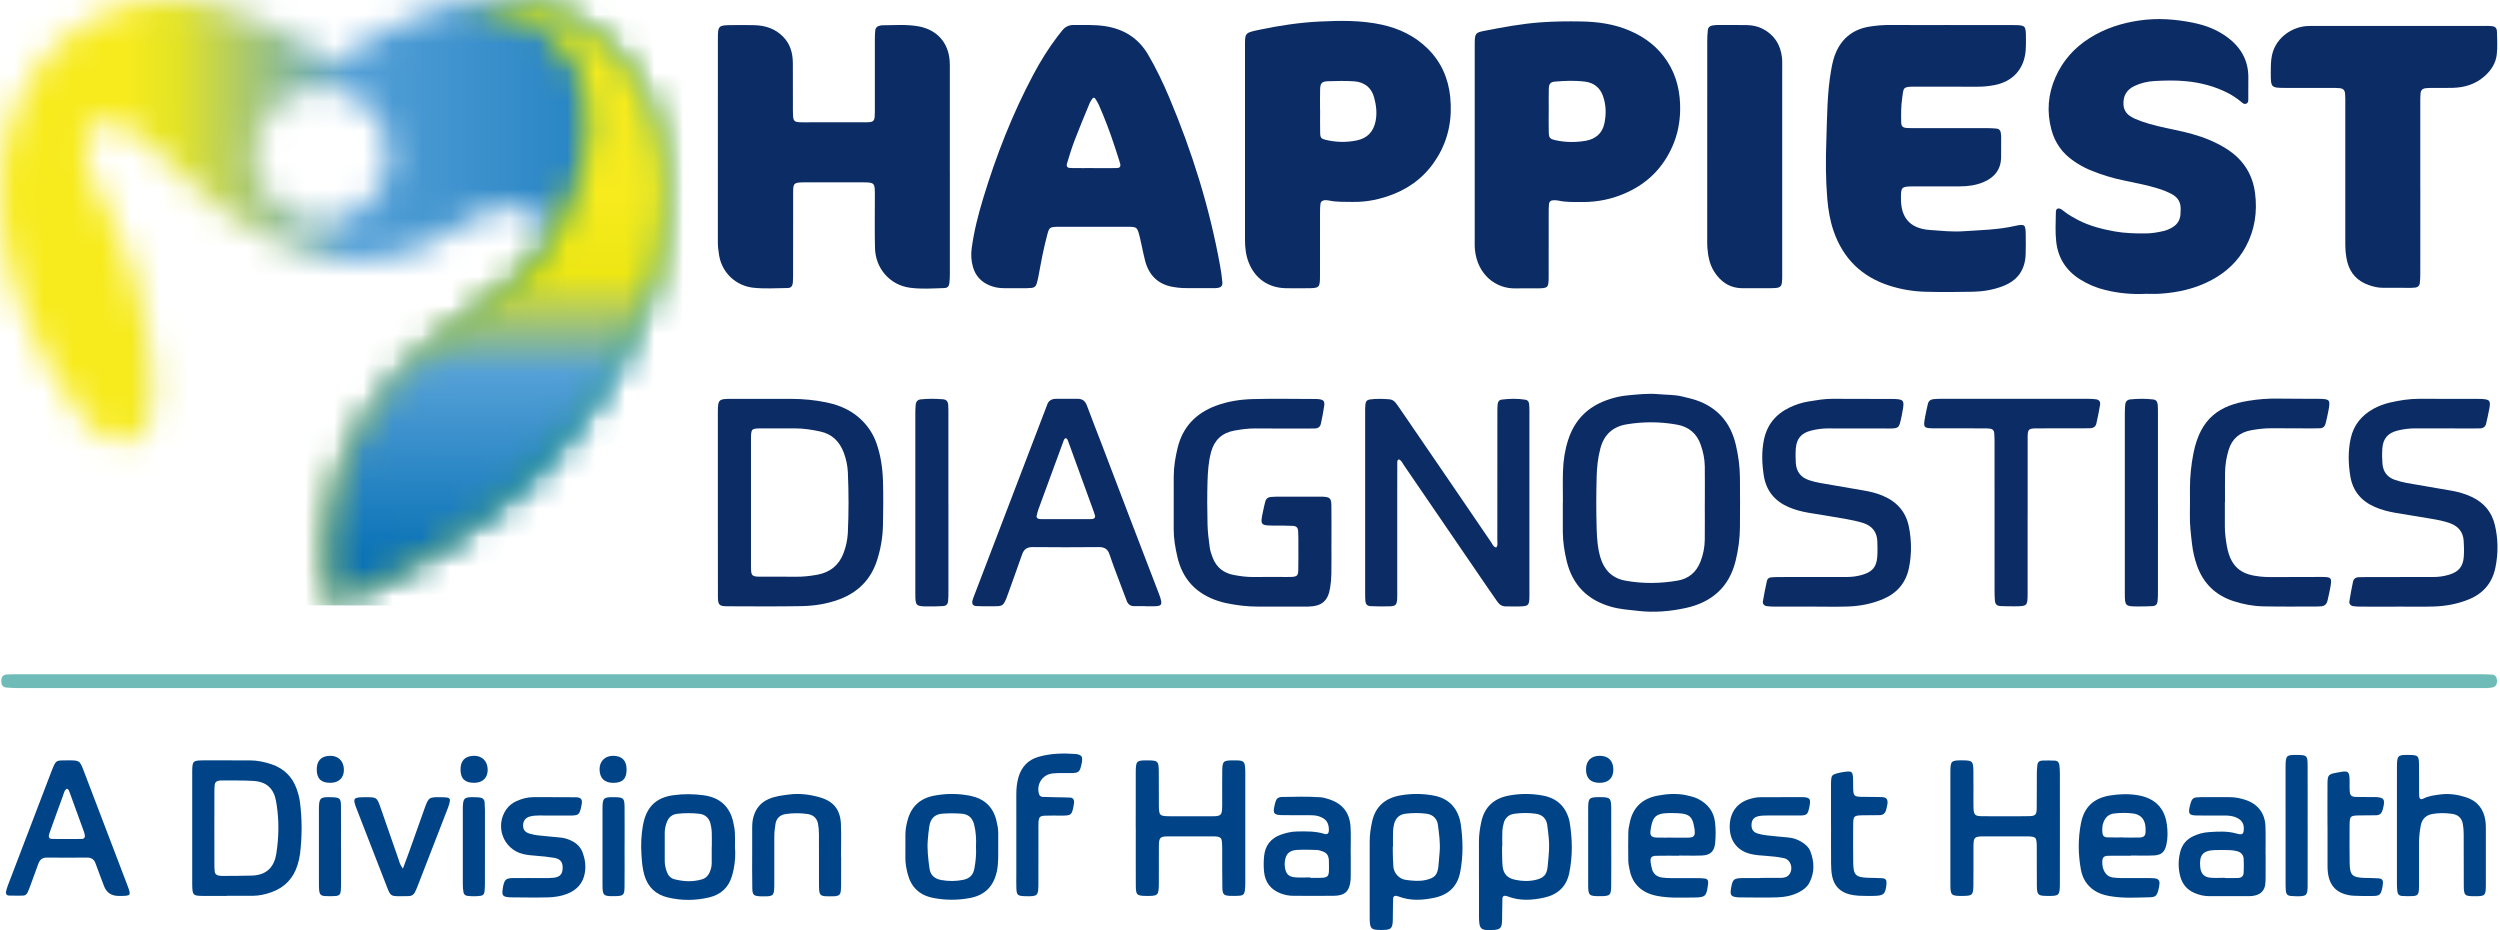 <svg width="86" height="32" viewBox="0 0 86 32" fill="none" xmlns="http://www.w3.org/2000/svg">
<path d="M42.999 23.195C57.087 23.195 71.174 23.195 85.262 23.195C85.416 23.195 85.57 23.195 85.723 23.206C85.839 23.215 85.889 23.282 85.895 23.407C85.902 23.551 85.854 23.625 85.731 23.65C85.667 23.662 85.6 23.667 85.534 23.669C85.414 23.672 85.293 23.67 85.172 23.67C57.029 23.67 28.886 23.67 0.743 23.67C0.568 23.67 0.391 23.668 0.217 23.652C0.092 23.64 0.041 23.556 0.045 23.416C0.048 23.279 0.106 23.211 0.241 23.202C0.372 23.194 0.504 23.195 0.636 23.195C6.13 23.195 11.625 23.195 17.119 23.195H42.999Z" fill="#6FBBB7"/>
<path d="M32.675 5.888C32.675 7.063 32.676 8.239 32.675 9.414C32.675 9.524 32.672 9.634 32.658 9.743C32.645 9.85 32.591 9.906 32.487 9.909C32.092 9.922 31.694 9.951 31.302 9.898C30.615 9.806 30.118 9.238 30.1 8.537C30.085 7.955 30.096 7.372 30.095 6.79C30.095 6.691 30.097 6.592 30.09 6.494C30.078 6.331 30.034 6.291 29.862 6.277C29.807 6.273 29.752 6.273 29.697 6.273C29.027 6.273 28.356 6.273 27.686 6.273C27.664 6.273 27.642 6.273 27.62 6.273C27.311 6.282 27.285 6.303 27.284 6.618C27.281 7.541 27.283 8.464 27.282 9.387C27.282 9.497 27.283 9.607 27.274 9.716C27.262 9.845 27.211 9.907 27.091 9.908C26.696 9.913 26.297 9.94 25.907 9.897C25.331 9.832 24.849 9.405 24.74 8.8C24.711 8.637 24.693 8.474 24.694 8.309C24.694 5.98 24.694 3.651 24.695 1.322C24.695 0.886 24.718 0.866 25.167 0.864C25.431 0.862 25.695 0.858 25.958 0.866C26.332 0.878 26.669 0.986 26.94 1.264C27.187 1.517 27.271 1.826 27.274 2.166C27.278 2.627 27.276 3.089 27.276 3.55C27.276 3.682 27.273 3.814 27.279 3.946C27.288 4.162 27.322 4.197 27.528 4.206C27.638 4.21 27.748 4.207 27.858 4.207C28.462 4.207 29.067 4.207 29.671 4.207C29.748 4.207 29.825 4.209 29.901 4.203C30.031 4.193 30.078 4.148 30.088 4.02C30.096 3.922 30.095 3.822 30.095 3.723C30.095 2.932 30.095 2.141 30.095 1.35C30.095 1.252 30.098 1.153 30.108 1.054C30.117 0.955 30.179 0.898 30.276 0.88C30.298 0.876 30.32 0.87 30.341 0.87C30.758 0.868 31.176 0.832 31.591 0.905C32.226 1.019 32.623 1.456 32.669 2.097C32.677 2.207 32.674 2.317 32.674 2.427C32.674 3.58 32.674 4.734 32.674 5.887L32.675 5.888Z" fill="#0C2C66"/>
<path d="M41.186 9.911C41.021 9.911 40.856 9.915 40.692 9.909C40.583 9.905 40.473 9.89 40.365 9.873C39.841 9.787 39.524 9.474 39.391 8.968C39.34 8.777 39.304 8.582 39.261 8.39C39.237 8.282 39.215 8.175 39.187 8.069C39.121 7.83 39.093 7.804 38.847 7.802C38.132 7.799 37.418 7.801 36.704 7.801C36.594 7.801 36.484 7.799 36.374 7.802C36.118 7.809 36.092 7.824 36.029 8.062C35.967 8.296 35.912 8.531 35.863 8.767C35.809 9.025 35.766 9.286 35.715 9.544C35.7 9.619 35.68 9.694 35.658 9.767C35.634 9.849 35.575 9.895 35.491 9.904C35.437 9.909 35.382 9.912 35.327 9.913C35.063 9.914 34.799 9.911 34.536 9.913C34.368 9.914 34.207 9.884 34.053 9.823C33.76 9.705 33.56 9.495 33.472 9.191C33.41 8.978 33.396 8.762 33.426 8.539C33.506 7.949 33.653 7.375 33.826 6.807C34.272 5.343 34.825 3.922 35.545 2.569C35.793 2.102 36.071 1.655 36.392 1.235C36.439 1.174 36.489 1.115 36.536 1.054C36.637 0.924 36.767 0.858 36.933 0.86C37.295 0.864 37.657 0.844 38.019 0.9C38.667 1.001 39.165 1.315 39.499 1.886C39.777 2.361 40.012 2.857 40.226 3.363C41.01 5.222 41.608 7.137 41.968 9.124C42.004 9.318 42.032 9.514 42.049 9.71C42.06 9.837 42.004 9.889 41.878 9.905C41.856 9.908 41.834 9.91 41.812 9.911C41.604 9.911 41.395 9.911 41.186 9.911ZM37.618 5.782V5.783C37.88 5.783 38.143 5.786 38.406 5.782C38.528 5.78 38.563 5.731 38.529 5.612C38.47 5.413 38.402 5.216 38.338 5.018C38.182 4.539 38.002 4.069 37.8 3.608C37.765 3.529 37.718 3.454 37.669 3.383C37.65 3.354 37.605 3.356 37.584 3.385C37.545 3.437 37.508 3.492 37.483 3.552C37.308 3.977 37.13 4.4 36.966 4.829C36.868 5.085 36.789 5.347 36.709 5.609C36.673 5.725 36.712 5.778 36.83 5.78C37.093 5.785 37.356 5.782 37.618 5.782H37.618Z" fill="#0C2C66"/>
<path d="M67.065 0.863C67.79 0.863 68.515 0.861 69.239 0.863C69.686 0.864 69.692 0.872 69.692 1.331C69.692 1.463 69.694 1.596 69.684 1.727C69.635 2.371 69.244 2.806 68.61 2.927C68.415 2.965 68.219 2.984 68.021 2.983C67.307 2.98 66.593 2.983 65.879 2.981C65.441 2.98 65.488 3.015 65.435 3.374C65.395 3.647 65.396 3.922 65.401 4.196C65.403 4.346 65.453 4.393 65.599 4.403C65.697 4.41 65.796 4.407 65.895 4.407C66.719 4.407 67.543 4.407 68.367 4.408C68.476 4.408 68.586 4.413 68.695 4.425C68.765 4.434 68.812 4.484 68.825 4.555C68.835 4.609 68.839 4.664 68.84 4.719C68.841 4.949 68.841 5.18 68.838 5.411C68.833 5.836 68.604 6.109 68.229 6.266C67.974 6.373 67.7 6.411 67.423 6.411C66.896 6.411 66.368 6.411 65.841 6.412C65.393 6.413 65.388 6.427 65.394 6.876C65.401 7.424 65.645 7.858 66.384 7.911C66.767 7.939 67.151 7.98 67.535 7.955C68.126 7.915 68.719 7.906 69.302 7.775C69.659 7.695 69.681 7.72 69.685 8.078C69.687 8.297 69.69 8.517 69.683 8.737C69.665 9.296 69.399 9.659 68.871 9.854C68.549 9.974 68.212 10.028 67.871 10.036C67.322 10.048 66.772 10.05 66.223 10.036C65.806 10.024 65.392 9.954 64.993 9.826C64.038 9.519 63.397 8.887 63.073 7.939C62.952 7.585 62.891 7.218 62.859 6.843C62.803 6.174 62.802 5.504 62.826 4.835C62.854 4.024 62.85 3.21 62.992 2.406C63.03 2.189 63.077 1.975 63.169 1.774C63.393 1.285 63.776 1.004 64.3 0.917C64.538 0.878 64.779 0.858 65.022 0.859C65.703 0.865 66.384 0.861 67.065 0.861L67.065 0.863Z" fill="#0C2C66"/>
<path d="M73.817 10.108C73.311 10.132 72.864 10.084 72.424 9.977C72.112 9.901 71.82 9.779 71.548 9.607C71.07 9.306 70.795 8.867 70.734 8.315C70.696 7.979 70.717 7.635 70.722 7.295C70.723 7.166 70.812 7.135 70.927 7.212C70.963 7.237 70.997 7.265 71.031 7.292C71.172 7.399 71.325 7.484 71.481 7.566C71.875 7.772 72.299 7.879 72.733 7.959C73.092 8.024 73.453 8.033 73.816 8.03C74.027 8.029 74.232 7.992 74.435 7.945C74.54 7.92 74.644 7.873 74.736 7.817C74.895 7.722 74.991 7.577 75.007 7.388C75.013 7.323 75.015 7.257 75.015 7.191C75.019 6.961 74.921 6.792 74.716 6.681C74.561 6.598 74.398 6.534 74.229 6.482C73.861 6.369 73.484 6.295 73.107 6.218C72.686 6.133 72.277 6.01 71.881 5.843C71.687 5.761 71.508 5.658 71.335 5.539C70.947 5.274 70.691 4.917 70.569 4.463C70.404 3.845 70.45 3.243 70.707 2.66C70.958 2.091 71.353 1.644 71.879 1.312C72.407 0.977 72.986 0.792 73.604 0.703C74.223 0.614 74.832 0.659 75.438 0.781C75.861 0.867 76.262 1.016 76.613 1.276C77.085 1.623 77.35 2.08 77.343 2.678C77.341 2.909 77.344 3.139 77.341 3.37C77.34 3.443 77.357 3.532 77.265 3.568C77.193 3.596 77.141 3.541 77.092 3.5C76.956 3.388 76.81 3.289 76.654 3.207C76.199 2.971 75.711 2.843 75.205 2.794C74.844 2.759 74.48 2.767 74.118 2.787C73.874 2.801 73.638 2.855 73.419 2.961C73.148 3.092 73.031 3.308 73.048 3.6C73.058 3.767 73.132 3.893 73.266 3.987C73.384 4.069 73.517 4.12 73.652 4.169C74.025 4.303 74.413 4.383 74.8 4.464C75.209 4.55 75.613 4.65 76 4.813C76.243 4.916 76.477 5.035 76.694 5.188C77.2 5.543 77.494 6.029 77.573 6.637C77.658 7.285 77.566 7.909 77.253 8.49C76.984 8.987 76.587 9.359 76.092 9.626C75.53 9.929 74.923 10.066 74.291 10.105C74.116 10.116 73.94 10.107 73.817 10.107L73.817 10.108Z" fill="#0C2C66"/>
<path d="M42.828 4.923C42.828 3.824 42.828 2.726 42.828 1.628C42.828 1.138 42.801 1.134 43.307 1.027C43.996 0.882 44.691 0.775 45.392 0.741C46.105 0.706 46.821 0.695 47.525 0.847C48.127 0.977 48.665 1.233 49.11 1.671C49.578 2.132 49.824 2.698 49.888 3.338C49.961 4.067 49.836 4.762 49.453 5.397C49.095 5.992 48.591 6.416 47.947 6.673C47.495 6.853 47.025 6.955 46.534 6.946C46.259 6.94 45.984 6.956 45.713 6.897C45.671 6.887 45.626 6.886 45.582 6.886C45.493 6.888 45.432 6.935 45.422 7.02C45.411 7.118 45.409 7.217 45.409 7.315C45.408 8.03 45.409 8.743 45.408 9.457C45.407 9.909 45.4 9.914 44.945 9.915C44.703 9.916 44.462 9.92 44.22 9.914C43.626 9.899 43.169 9.578 42.954 9.026C42.857 8.777 42.827 8.517 42.828 8.25C42.83 7.141 42.828 6.032 42.828 4.922V4.923ZM45.41 3.798C45.41 3.798 45.411 3.798 45.412 3.798C45.412 4.061 45.407 4.324 45.414 4.587C45.418 4.736 45.453 4.775 45.604 4.811C45.961 4.897 46.324 4.904 46.68 4.829C47.032 4.755 47.249 4.533 47.321 4.165C47.376 3.885 47.341 3.617 47.27 3.353C47.177 3.007 46.928 2.82 46.576 2.797C46.282 2.778 45.984 2.784 45.689 2.794C45.47 2.801 45.419 2.857 45.412 3.074C45.405 3.315 45.41 3.556 45.41 3.797V3.798Z" fill="#0C2C66"/>
<path d="M50.73 4.945C50.73 3.846 50.73 2.748 50.73 1.649C50.73 1.583 50.729 1.517 50.731 1.451C50.738 1.156 50.761 1.119 51.062 1.061C51.697 0.938 52.332 0.818 52.981 0.77C53.454 0.735 53.925 0.73 54.397 0.738C54.97 0.748 55.535 0.827 56.068 1.058C56.595 1.285 57.032 1.619 57.35 2.105C57.688 2.622 57.809 3.197 57.797 3.799C57.789 4.217 57.708 4.628 57.539 5.017C57.219 5.756 56.692 6.29 55.961 6.623C55.474 6.846 54.962 6.954 54.426 6.95C54.152 6.947 53.877 6.961 53.606 6.9C53.553 6.888 53.496 6.887 53.441 6.888C53.35 6.889 53.292 6.936 53.285 7.023C53.276 7.121 53.275 7.22 53.275 7.319C53.274 8.044 53.276 8.769 53.274 9.494C53.273 9.909 53.264 9.917 52.849 9.92C52.619 9.921 52.388 9.913 52.157 9.921C51.448 9.945 50.826 9.439 50.739 8.602C50.725 8.472 50.73 8.339 50.73 8.207C50.729 7.119 50.73 6.032 50.73 4.944V4.945ZM53.278 3.804C53.278 3.804 53.277 3.804 53.276 3.804C53.276 4.045 53.272 4.287 53.277 4.528C53.282 4.743 53.308 4.778 53.508 4.823C53.855 4.901 54.207 4.902 54.554 4.842C54.884 4.784 55.12 4.585 55.19 4.252C55.256 3.939 55.253 3.619 55.145 3.309C55.046 3.022 54.835 2.851 54.544 2.811C54.196 2.764 53.843 2.777 53.492 2.807C53.338 2.82 53.284 2.884 53.279 3.047C53.272 3.299 53.277 3.551 53.277 3.804L53.278 3.804Z" fill="#0C2C66"/>
<path d="M83.259 6.453C83.259 7.442 83.26 8.431 83.258 9.42C83.258 9.529 83.254 9.64 83.24 9.748C83.228 9.832 83.172 9.884 83.084 9.893C83.04 9.898 82.996 9.902 82.952 9.902C82.622 9.902 82.293 9.901 81.963 9.9C81.796 9.899 81.635 9.86 81.48 9.805C81.101 9.671 80.853 9.41 80.749 9.019C80.693 8.805 80.678 8.586 80.678 8.366C80.68 6.761 80.679 5.157 80.678 3.553C80.678 3.443 80.68 3.333 80.671 3.223C80.66 3.099 80.607 3.046 80.484 3.033C80.397 3.024 80.308 3.026 80.221 3.025C79.682 3.024 79.143 3.026 78.605 3.024C78.127 3.023 78.114 3.01 78.115 2.518C78.115 2.354 78.115 2.188 78.135 2.025C78.219 1.318 78.83 0.938 79.334 0.898C79.443 0.89 79.553 0.891 79.663 0.891C81.586 0.891 83.51 0.891 85.433 0.891C85.521 0.891 85.609 0.889 85.696 0.897C85.838 0.908 85.892 0.956 85.896 1.106C85.904 1.358 85.916 1.613 85.89 1.863C85.859 2.17 85.697 2.419 85.467 2.623C85.155 2.899 84.782 3.011 84.375 3.022C84.145 3.029 83.914 3.024 83.683 3.025C83.606 3.026 83.529 3.025 83.453 3.033C83.33 3.047 83.277 3.099 83.266 3.223C83.257 3.321 83.258 3.42 83.258 3.519C83.258 4.497 83.258 5.475 83.258 6.453L83.259 6.453Z" fill="#0C2C66"/>
<path d="M61.308 5.832C61.308 7.029 61.308 8.226 61.308 9.423C61.308 9.912 61.306 9.913 60.812 9.914C60.527 9.914 60.241 9.912 59.955 9.914C59.505 9.916 59.185 9.697 58.956 9.325C58.803 9.074 58.754 8.794 58.733 8.507C58.725 8.409 58.728 8.309 58.728 8.21C58.728 5.948 58.728 3.685 58.729 1.423C58.729 1.292 58.736 1.16 58.75 1.029C58.758 0.945 58.816 0.892 58.901 0.878C58.954 0.869 59.009 0.862 59.064 0.861C59.404 0.86 59.745 0.857 60.085 0.863C60.273 0.866 60.458 0.901 60.627 0.987C61.032 1.193 61.249 1.531 61.3 1.977C61.313 2.096 61.308 2.218 61.308 2.339C61.308 3.503 61.308 4.667 61.308 5.832Z" fill="#0C2C66"/>
<path d="M24.694 17.283C24.694 16.262 24.694 15.241 24.694 14.22C24.695 13.732 24.707 13.721 25.192 13.72C25.873 13.719 26.554 13.718 27.234 13.721C27.642 13.723 28.046 13.762 28.444 13.846C28.914 13.945 29.341 14.137 29.681 14.491C29.89 14.708 30.047 14.954 30.148 15.239C30.295 15.658 30.36 16.092 30.374 16.532C30.389 17.047 30.386 17.564 30.374 18.079C30.365 18.487 30.295 18.887 30.17 19.276C29.957 19.938 29.515 20.379 28.866 20.62C28.45 20.774 28.014 20.843 27.575 20.851C26.73 20.866 25.884 20.859 25.038 20.856C24.736 20.856 24.697 20.817 24.696 20.511C24.692 19.567 24.694 18.622 24.694 17.678C24.694 17.546 24.694 17.415 24.694 17.283ZM25.834 17.27C25.834 17.962 25.834 18.653 25.834 19.345C25.834 19.433 25.832 19.52 25.837 19.608C25.846 19.784 25.884 19.823 26.049 19.835C26.114 19.84 26.18 19.838 26.246 19.838C26.62 19.838 26.993 19.835 27.366 19.84C27.62 19.843 27.869 19.816 28.118 19.77C28.553 19.689 28.856 19.448 29.015 19.034C29.101 18.808 29.154 18.571 29.166 18.329C29.198 17.638 29.197 16.947 29.167 16.255C29.157 16.024 29.109 15.797 29.029 15.58C28.886 15.194 28.627 14.931 28.213 14.843C27.934 14.783 27.652 14.738 27.366 14.737C26.982 14.736 26.598 14.735 26.213 14.737C25.839 14.738 25.835 14.742 25.834 15.13C25.833 15.844 25.834 16.557 25.834 17.271V17.27Z" fill="#0C2C66"/>
<path d="M51.47 18.835C51.535 18.759 51.508 18.668 51.508 18.585C51.51 17.377 51.509 16.168 51.509 14.96C51.509 14.686 51.509 14.411 51.51 14.136C51.51 14.059 51.512 13.983 51.519 13.906C51.525 13.82 51.574 13.756 51.658 13.746C51.931 13.713 52.205 13.705 52.478 13.751C52.547 13.762 52.593 13.815 52.6 13.888C52.608 13.964 52.612 14.041 52.612 14.118C52.613 16.238 52.614 18.358 52.612 20.478C52.612 20.834 52.587 20.856 52.244 20.862C52.101 20.865 51.959 20.859 51.816 20.861C51.684 20.863 51.586 20.809 51.511 20.7C51.382 20.509 51.247 20.321 51.117 20.131C50.175 18.753 49.233 17.374 48.29 15.997C48.242 15.927 48.212 15.837 48.121 15.803C48.053 15.832 48.067 15.894 48.067 15.944C48.065 16.263 48.065 16.581 48.065 16.9C48.065 18.031 48.065 19.163 48.065 20.294C48.065 20.393 48.068 20.492 48.063 20.59C48.052 20.802 48.013 20.85 47.814 20.857C47.594 20.865 47.374 20.862 47.155 20.852C47.029 20.846 46.98 20.789 46.968 20.664C46.96 20.577 46.962 20.488 46.961 20.4C46.961 18.325 46.961 16.248 46.961 14.172C46.961 14.085 46.961 13.996 46.97 13.909C46.98 13.805 47.029 13.752 47.138 13.739C47.357 13.712 47.577 13.718 47.796 13.736C47.888 13.744 47.962 13.79 48.017 13.864C48.057 13.917 48.096 13.969 48.133 14.024C48.704 14.857 49.275 15.691 49.845 16.526C50.328 17.233 50.809 17.942 51.293 18.649C51.34 18.718 51.367 18.81 51.469 18.835H51.47Z" fill="#0C2C66"/>
<path d="M53.764 17.279C53.764 16.918 53.755 16.555 53.767 16.193C53.779 15.831 53.834 15.473 53.947 15.126C54.166 14.453 54.607 14.002 55.273 13.764C55.501 13.682 55.738 13.624 55.976 13.602C56.335 13.569 56.695 13.525 57.059 13.56C57.331 13.586 57.608 13.573 57.876 13.641C58.035 13.682 58.197 13.714 58.352 13.768C59.09 14.021 59.533 14.544 59.71 15.293C59.799 15.666 59.851 16.048 59.854 16.433C59.859 17.004 59.859 17.575 59.854 18.145C59.851 18.53 59.798 18.912 59.707 19.286C59.488 20.192 58.888 20.718 57.998 20.913C57.462 21.031 56.917 21.078 56.364 21.016C56.047 20.981 55.731 20.96 55.423 20.873C54.613 20.643 54.096 20.129 53.896 19.308C53.816 18.977 53.763 18.641 53.761 18.299C53.759 17.959 53.761 17.619 53.761 17.279C53.762 17.279 53.763 17.279 53.764 17.279L53.764 17.279ZM58.645 17.324C58.645 17.324 58.646 17.324 58.646 17.324C58.646 16.896 58.65 16.468 58.645 16.041C58.641 15.787 58.589 15.539 58.505 15.3C58.37 14.912 58.093 14.682 57.696 14.609C57.12 14.504 56.541 14.501 55.962 14.596C55.474 14.677 55.177 14.956 55.052 15.429C54.967 15.749 54.933 16.078 54.925 16.406C54.909 16.998 54.907 17.591 54.925 18.183C54.935 18.521 54.958 18.864 55.058 19.191C55.188 19.613 55.463 19.891 55.905 19.973C56.504 20.084 57.105 20.076 57.705 19.974C58.095 19.907 58.358 19.681 58.499 19.313C58.59 19.076 58.64 18.828 58.644 18.574C58.649 18.157 58.645 17.741 58.645 17.324H58.645Z" fill="#0C2C66"/>
<path d="M45.801 18.689C45.801 19.041 45.806 19.392 45.799 19.744C45.796 19.908 45.781 20.073 45.754 20.235C45.68 20.676 45.468 20.854 45.012 20.866C44.891 20.87 44.77 20.867 44.65 20.867C44.188 20.867 43.727 20.866 43.265 20.867C42.89 20.867 42.52 20.82 42.154 20.742C42.069 20.724 41.984 20.699 41.901 20.672C41.149 20.426 40.676 19.924 40.5 19.149C40.429 18.837 40.374 18.525 40.375 18.204C40.376 17.6 40.375 16.996 40.376 16.392C40.377 16.06 40.431 15.735 40.508 15.415C40.681 14.694 41.13 14.222 41.816 13.962C42.233 13.805 42.668 13.739 43.107 13.728C43.81 13.71 44.514 13.723 45.217 13.725C45.272 13.725 45.327 13.726 45.381 13.733C45.526 13.752 45.574 13.803 45.553 13.956C45.525 14.162 45.482 14.366 45.44 14.57C45.417 14.681 45.343 14.738 45.228 14.739C45.129 14.74 45.031 14.742 44.932 14.742C44.35 14.742 43.767 14.743 43.185 14.738C42.942 14.736 42.703 14.769 42.465 14.812C42.047 14.887 41.776 15.13 41.663 15.543C41.572 15.874 41.55 16.215 41.539 16.554C41.524 17.048 41.527 17.543 41.539 18.037C41.545 18.3 41.578 18.563 41.614 18.823C41.632 18.952 41.674 19.081 41.723 19.202C41.852 19.522 42.095 19.713 42.433 19.777C42.659 19.82 42.887 19.852 43.12 19.849C43.504 19.844 43.889 19.848 44.273 19.848C44.328 19.848 44.383 19.849 44.438 19.846C44.611 19.835 44.656 19.797 44.66 19.629C44.667 19.343 44.664 19.058 44.664 18.772C44.664 18.607 44.666 18.442 44.657 18.278C44.65 18.151 44.598 18.096 44.473 18.09C44.264 18.079 44.055 18.082 43.847 18.081C43.352 18.077 43.345 18.07 43.452 17.572C43.474 17.465 43.498 17.357 43.526 17.252C43.551 17.157 43.618 17.104 43.716 17.095C43.781 17.089 43.847 17.085 43.913 17.085C44.419 17.084 44.924 17.085 45.43 17.085C45.452 17.085 45.474 17.085 45.495 17.086C45.752 17.097 45.797 17.137 45.8 17.404C45.806 17.832 45.802 18.261 45.802 18.689H45.803H45.801Z" fill="#0C2C66"/>
<path d="M39.406 20.852C39.274 20.852 39.143 20.853 39.011 20.852C38.886 20.851 38.805 20.788 38.761 20.674C38.702 20.52 38.643 20.366 38.586 20.212C38.444 19.832 38.296 19.453 38.166 19.068C38.102 18.88 37.987 18.818 37.796 18.82C37.039 18.827 36.281 18.828 35.523 18.82C35.326 18.818 35.221 18.896 35.158 19.078C35.005 19.524 34.84 19.966 34.682 20.411C34.508 20.899 34.505 20.853 34.051 20.856C33.898 20.857 33.744 20.857 33.59 20.849C33.464 20.842 33.422 20.774 33.457 20.645C33.474 20.582 33.5 20.521 33.523 20.459C34.339 18.326 35.155 16.194 35.97 14.061C35.986 14.021 36.004 13.98 36.017 13.938C36.066 13.776 36.182 13.717 36.342 13.719C36.584 13.721 36.825 13.721 37.067 13.719C37.23 13.717 37.33 13.79 37.388 13.946C37.552 14.389 37.725 14.827 37.894 15.268C38.548 16.981 39.198 18.695 39.859 20.405C40.037 20.866 39.966 20.86 39.538 20.855C39.494 20.855 39.45 20.855 39.407 20.855V20.852L39.406 20.852ZM36.665 15.073C36.602 15.09 36.593 15.148 36.575 15.198C36.469 15.486 36.363 15.774 36.257 16.062C36.078 16.546 35.9 17.029 35.724 17.514C35.694 17.596 35.672 17.681 35.657 17.767C35.654 17.789 35.683 17.83 35.707 17.84C35.746 17.856 35.793 17.858 35.836 17.858C36.385 17.86 36.933 17.86 37.482 17.859C37.515 17.859 37.548 17.857 37.58 17.853C37.645 17.846 37.683 17.8 37.67 17.743C37.66 17.7 37.646 17.658 37.631 17.617C37.336 16.803 37.039 15.988 36.743 15.174C36.728 15.133 36.714 15.09 36.665 15.073V15.073Z" fill="#0C2C66"/>
<path d="M62.29 20.868C61.873 20.868 61.455 20.869 61.038 20.867C60.95 20.867 60.862 20.863 60.775 20.851C60.69 20.839 60.63 20.773 60.643 20.691C60.683 20.453 60.73 20.216 60.782 19.98C60.796 19.913 60.853 19.867 60.925 19.861C61.023 19.852 61.122 19.851 61.221 19.85C61.99 19.849 62.759 19.848 63.528 19.849C63.717 19.849 63.901 19.823 64.081 19.768C64.413 19.666 64.552 19.5 64.578 19.152C64.591 18.978 64.585 18.801 64.58 18.625C64.571 18.299 64.396 18.088 64.095 17.992C63.886 17.926 63.669 17.884 63.454 17.845C63.043 17.771 62.63 17.709 62.219 17.64C61.98 17.599 61.746 17.539 61.523 17.442C61.044 17.232 60.754 16.876 60.673 16.352C60.611 15.947 60.596 15.543 60.677 15.14C60.782 14.619 61.081 14.249 61.559 14.019C61.769 13.918 61.989 13.847 62.217 13.81C62.487 13.766 62.758 13.718 63.034 13.719C63.716 13.72 64.397 13.719 65.078 13.724C65.496 13.727 65.522 13.762 65.445 14.158C65.423 14.277 65.402 14.396 65.371 14.513C65.324 14.697 65.284 14.729 65.101 14.738C65.014 14.743 64.925 14.74 64.837 14.74C64.189 14.74 63.541 14.741 62.892 14.738C62.693 14.736 62.497 14.764 62.305 14.812C61.966 14.895 61.8 15.089 61.775 15.437C61.763 15.601 61.766 15.767 61.776 15.931C61.795 16.224 61.949 16.424 62.229 16.517C62.353 16.559 62.482 16.591 62.611 16.614C63.119 16.705 63.628 16.79 64.137 16.877C64.343 16.913 64.546 16.963 64.74 17.042C65.232 17.241 65.558 17.586 65.665 18.116C65.759 18.585 65.764 19.055 65.671 19.523C65.569 20.035 65.273 20.394 64.793 20.601C64.394 20.774 63.974 20.852 63.544 20.865C63.126 20.878 62.709 20.867 62.291 20.867V20.869L62.29 20.868Z" fill="#0C2C66"/>
<path d="M82.432 20.869C82.025 20.869 81.619 20.869 81.212 20.868C81.125 20.868 81.036 20.864 80.95 20.852C80.864 20.839 80.805 20.774 80.818 20.691C80.853 20.463 80.896 20.237 80.943 20.012C80.963 19.916 81.031 19.861 81.131 19.856C81.229 19.851 81.328 19.851 81.427 19.851C82.185 19.85 82.943 19.849 83.701 19.849C83.889 19.849 84.073 19.824 84.253 19.769C84.575 19.672 84.73 19.489 84.754 19.153C84.767 18.968 84.765 18.779 84.75 18.594C84.727 18.304 84.571 18.108 84.296 18.005C84.078 17.923 83.852 17.882 83.625 17.844C83.214 17.773 82.802 17.709 82.391 17.639C82.152 17.599 81.919 17.537 81.696 17.44C81.228 17.237 80.936 16.892 80.851 16.384C80.779 15.947 80.77 15.51 80.866 15.075C80.968 14.617 81.24 14.289 81.645 14.064C81.819 13.968 82.004 13.898 82.197 13.852C82.529 13.775 82.865 13.719 83.207 13.719C83.888 13.719 84.569 13.721 85.25 13.722C85.294 13.722 85.338 13.723 85.382 13.725C85.637 13.74 85.679 13.784 85.639 14.024C85.608 14.207 85.564 14.389 85.523 14.571C85.498 14.684 85.421 14.734 85.309 14.737C85.221 14.739 85.133 14.739 85.046 14.739C84.398 14.739 83.749 14.739 83.101 14.736C82.891 14.735 82.684 14.76 82.482 14.81C82.142 14.894 81.976 15.085 81.952 15.435C81.94 15.61 81.942 15.787 81.957 15.961C81.981 16.224 82.12 16.414 82.373 16.503C82.507 16.55 82.646 16.587 82.786 16.613C83.293 16.704 83.802 16.788 84.31 16.876C84.561 16.918 84.803 16.988 85.033 17.096C85.445 17.291 85.716 17.611 85.822 18.054C85.938 18.54 85.943 19.032 85.842 19.524C85.734 20.049 85.431 20.41 84.936 20.615C84.545 20.776 84.136 20.852 83.717 20.864C83.289 20.877 82.86 20.867 82.432 20.867V20.868L82.432 20.869Z" fill="#0C2C66"/>
<path d="M76.535 17.271C76.535 17.546 76.536 17.82 76.535 18.095C76.534 18.327 76.564 18.555 76.604 18.782C76.75 19.613 77.214 19.776 77.757 19.834C77.953 19.855 78.152 19.851 78.35 19.851C78.855 19.851 79.361 19.846 79.866 19.847C80.202 19.847 80.224 19.874 80.163 20.212C80.135 20.363 80.101 20.513 80.066 20.663C80.039 20.784 79.963 20.853 79.835 20.858C79.791 20.86 79.748 20.864 79.704 20.864C79.089 20.864 78.473 20.872 77.858 20.859C77.506 20.852 77.159 20.786 76.823 20.676C76.209 20.473 75.794 20.067 75.576 19.455C75.492 19.215 75.436 18.969 75.406 18.718C75.367 18.381 75.324 18.043 75.332 17.701C75.338 17.393 75.333 17.086 75.334 16.778C75.336 16.382 75.377 15.989 75.453 15.6C75.698 14.35 76.385 13.945 77.343 13.788C77.678 13.733 78.017 13.705 78.36 13.712C78.832 13.722 79.305 13.713 79.777 13.72C80.148 13.725 80.169 13.754 80.098 14.128C80.07 14.279 80.036 14.429 79.998 14.578C79.975 14.672 79.91 14.728 79.81 14.732C79.722 14.736 79.635 14.738 79.547 14.737C79.085 14.736 78.624 14.737 78.162 14.732C77.919 14.729 77.68 14.757 77.442 14.8C77.05 14.871 76.784 15.088 76.666 15.473C76.589 15.726 76.547 15.986 76.542 16.251C76.536 16.591 76.54 16.932 76.54 17.272C76.538 17.272 76.537 17.272 76.535 17.272V17.271Z" fill="#0C2C66"/>
<path d="M69.75 17.774C69.75 18.653 69.751 19.531 69.75 20.409C69.749 20.846 69.739 20.855 69.311 20.857C69.146 20.857 68.981 20.858 68.817 20.849C68.694 20.842 68.638 20.788 68.625 20.665C68.613 20.545 68.613 20.424 68.613 20.303C68.612 18.613 68.613 16.922 68.612 15.232C68.612 15.122 68.612 15.012 68.602 14.903C68.592 14.797 68.54 14.751 68.429 14.742C68.342 14.734 68.254 14.736 68.166 14.736C67.628 14.735 67.09 14.737 66.552 14.735C66.168 14.733 66.155 14.716 66.224 14.341C66.252 14.19 66.284 14.04 66.32 13.891C66.343 13.796 66.411 13.741 66.508 13.731C66.595 13.722 66.683 13.719 66.771 13.719C68.451 13.719 70.13 13.719 71.81 13.719C71.908 13.719 72.008 13.722 72.105 13.736C72.206 13.751 72.261 13.819 72.243 13.924C72.208 14.14 72.162 14.355 72.115 14.569C72.09 14.68 72.009 14.73 71.897 14.731C71.809 14.732 71.721 14.735 71.633 14.735C71.118 14.736 70.601 14.734 70.086 14.736C69.77 14.738 69.752 14.756 69.751 15.075C69.749 15.975 69.751 16.875 69.751 17.775L69.75 17.774Z" fill="#0C2C66"/>
<path d="M74.234 17.287C74.234 18.309 74.234 19.331 74.233 20.353C74.233 20.462 74.233 20.573 74.221 20.682C74.21 20.787 74.156 20.843 74.051 20.85C73.887 20.861 73.722 20.862 73.558 20.862C73.105 20.861 73.094 20.852 73.094 20.403C73.094 18.337 73.094 16.271 73.094 14.205C73.094 14.107 73.099 14.008 73.109 13.91C73.12 13.81 73.183 13.749 73.282 13.739C73.544 13.713 73.808 13.71 74.071 13.741C74.168 13.752 74.216 13.815 74.226 13.925C74.234 14.023 74.233 14.122 74.233 14.221C74.234 15.243 74.233 16.265 74.233 17.287H74.234Z" fill="#0C2C66"/>
<path d="M32.626 17.32C32.626 18.33 32.626 19.341 32.626 20.352C32.626 20.462 32.625 20.572 32.614 20.681C32.604 20.785 32.549 20.842 32.444 20.849C32.28 20.86 32.115 20.861 31.95 20.861C31.498 20.861 31.487 20.851 31.487 20.402C31.486 18.336 31.486 16.271 31.487 14.205C31.487 14.106 31.491 14.007 31.502 13.909C31.513 13.81 31.575 13.748 31.674 13.738C31.926 13.712 32.179 13.714 32.431 13.734C32.554 13.744 32.607 13.803 32.618 13.924C32.626 14.022 32.625 14.122 32.625 14.221C32.626 15.253 32.625 16.287 32.625 17.32H32.626Z" fill="#0C2C66"/>
<path d="M7.806 30.819C7.521 30.819 7.235 30.822 6.95 30.819C6.644 30.814 6.622 30.789 6.613 30.472C6.612 30.428 6.612 30.384 6.612 30.34C6.612 29.099 6.612 27.859 6.612 26.618C6.612 26.158 6.614 26.157 7.065 26.156C7.571 26.156 8.075 26.159 8.581 26.157C8.848 26.156 9.104 26.209 9.355 26.296C9.763 26.438 10.048 26.713 10.197 27.118C10.254 27.271 10.298 27.433 10.319 27.595C10.395 28.185 10.393 28.777 10.322 29.368C10.306 29.498 10.275 29.628 10.236 29.753C10.093 30.214 9.795 30.529 9.339 30.692C9.131 30.766 8.917 30.814 8.695 30.816C8.399 30.817 8.102 30.816 7.806 30.816C7.806 30.817 7.806 30.818 7.806 30.819H7.806ZM7.374 28.472C7.374 28.89 7.373 29.307 7.375 29.724C7.375 29.812 7.376 29.9 7.387 29.988C7.395 30.059 7.445 30.104 7.516 30.118C7.559 30.127 7.603 30.132 7.647 30.132C7.987 30.13 8.328 30.131 8.668 30.12C9.219 30.103 9.442 29.774 9.507 29.358C9.529 29.216 9.544 29.074 9.557 28.932C9.596 28.47 9.576 28.009 9.495 27.554C9.419 27.127 9.167 26.894 8.731 26.865C8.348 26.839 7.963 26.853 7.579 26.849C7.557 26.849 7.535 26.854 7.513 26.858C7.442 26.874 7.394 26.919 7.386 26.991C7.376 27.078 7.375 27.166 7.375 27.254C7.373 27.66 7.374 28.066 7.374 28.473V28.472Z" fill="#004487"/>
<path d="M39.069 28.483C39.069 27.846 39.067 27.209 39.07 26.572C39.071 26.169 39.093 26.152 39.505 26.157C39.829 26.161 39.857 26.186 39.862 26.52C39.867 26.915 39.861 27.31 39.865 27.705C39.868 28.055 39.89 28.077 40.241 28.079C40.714 28.082 41.185 28.08 41.658 28.08C41.713 28.08 41.768 28.08 41.822 28.076C41.984 28.061 42.026 28.018 42.039 27.846C42.045 27.759 42.043 27.671 42.043 27.583C42.044 27.231 42.04 26.88 42.045 26.529C42.049 26.183 42.078 26.158 42.425 26.157C42.491 26.157 42.557 26.156 42.623 26.161C42.765 26.174 42.813 26.219 42.829 26.366C42.839 26.453 42.838 26.542 42.838 26.629C42.838 27.87 42.838 29.11 42.838 30.351C42.838 30.449 42.835 30.549 42.822 30.646C42.808 30.754 42.756 30.804 42.652 30.812C42.543 30.82 42.432 30.822 42.323 30.818C42.103 30.81 42.054 30.77 42.049 30.541C42.04 30.102 42.046 29.663 42.044 29.224C42.043 29.125 42.04 29.026 42.031 28.928C42.023 28.841 41.967 28.791 41.881 28.78C41.826 28.773 41.771 28.772 41.716 28.771C41.211 28.771 40.706 28.771 40.201 28.771C40.157 28.771 40.113 28.771 40.07 28.775C39.93 28.789 39.882 28.837 39.87 28.985C39.863 29.073 39.865 29.161 39.865 29.249C39.865 29.633 39.867 30.018 39.864 30.401C39.86 30.804 39.837 30.825 39.429 30.82C39.104 30.815 39.074 30.791 39.072 30.458C39.068 29.799 39.071 29.14 39.071 28.482H39.07L39.069 28.483Z" fill="#004487"/>
<path d="M70.861 28.485C70.861 29.122 70.862 29.759 70.86 30.396C70.858 30.805 70.836 30.825 70.432 30.82C70.104 30.817 70.073 30.791 70.068 30.464C70.063 30.025 70.068 29.586 70.065 29.147C70.063 28.791 70.045 28.773 69.694 28.772C69.211 28.77 68.728 28.771 68.245 28.772C68.19 28.772 68.135 28.771 68.08 28.777C67.955 28.79 67.907 28.836 67.894 28.965C67.886 29.052 67.887 29.14 67.887 29.228C67.886 29.634 67.89 30.04 67.885 30.447C67.881 30.793 67.851 30.818 67.505 30.82C67.119 30.822 67.094 30.801 67.093 30.413C67.091 29.129 67.091 27.845 67.093 26.56C67.094 26.174 67.118 26.154 67.507 26.156C67.852 26.158 67.88 26.183 67.885 26.531C67.889 26.893 67.886 27.256 67.886 27.617C67.886 27.683 67.885 27.749 67.889 27.815C67.902 28.024 67.941 28.07 68.144 28.076C68.418 28.083 68.693 28.079 68.967 28.079C69.253 28.079 69.539 28.083 69.824 28.075C70.007 28.07 70.058 28.021 70.062 27.834C70.069 27.439 70.064 27.044 70.067 26.648C70.068 26.539 70.07 26.428 70.084 26.32C70.098 26.215 70.152 26.168 70.262 26.163C70.404 26.157 70.547 26.161 70.69 26.166C70.779 26.17 70.831 26.229 70.842 26.312C70.855 26.41 70.859 26.509 70.86 26.608C70.861 27.234 70.861 27.859 70.861 28.485V28.485Z" fill="#004487"/>
<path d="M2.339 26.156C2.738 26.157 2.742 26.155 2.885 26.53C3.384 27.831 3.881 29.134 4.376 30.437C4.52 30.816 4.514 30.819 4.114 30.82C4.103 30.82 4.092 30.82 4.081 30.82C3.832 30.819 3.665 30.707 3.579 30.483C3.482 30.226 3.383 29.97 3.291 29.712C3.24 29.569 3.152 29.5 2.997 29.501C2.536 29.505 2.075 29.505 1.614 29.501C1.459 29.5 1.369 29.571 1.319 29.713C1.232 29.961 1.139 30.208 1.048 30.455C1.017 30.537 0.987 30.619 0.95 30.699C0.921 30.761 0.869 30.807 0.797 30.809C0.633 30.812 0.469 30.813 0.304 30.807C0.231 30.805 0.19 30.742 0.208 30.667C0.225 30.593 0.248 30.519 0.275 30.448C0.768 29.155 1.262 27.863 1.756 26.572C1.76 26.561 1.764 26.551 1.768 26.541C1.932 26.13 1.907 26.159 2.339 26.156H2.339ZM2.305 27.13C2.209 27.182 2.199 27.288 2.166 27.375C2.051 27.682 1.942 27.991 1.831 28.299C1.786 28.422 1.74 28.545 1.7 28.669C1.654 28.81 1.683 28.858 1.824 28.86C2.151 28.864 2.479 28.861 2.807 28.86C2.828 28.86 2.855 28.86 2.87 28.848C2.892 28.829 2.923 28.799 2.922 28.775C2.921 28.722 2.907 28.667 2.889 28.616C2.726 28.164 2.561 27.713 2.397 27.262C2.378 27.211 2.367 27.155 2.304 27.13L2.305 27.13Z" fill="#004487"/>
<path d="M50.876 30.209C50.876 29.792 50.878 29.375 50.876 28.958C50.874 28.727 50.908 28.499 50.956 28.273C51.068 27.751 51.4 27.459 51.917 27.365C52.299 27.295 52.68 27.295 53.062 27.365C53.542 27.451 53.849 27.727 53.978 28.199C53.983 28.22 53.989 28.241 53.993 28.263C54.092 28.852 54.103 29.442 53.983 30.029C53.888 30.496 53.587 30.775 53.124 30.877C52.7 30.97 52.277 30.997 51.861 30.835C51.84 30.827 51.819 30.822 51.797 30.817C51.736 30.804 51.685 30.837 51.683 30.901C51.677 31.098 51.676 31.295 51.673 31.492C51.672 31.57 51.675 31.646 51.668 31.723C51.653 31.92 51.6 31.971 51.407 31.989C51.395 31.99 51.385 31.99 51.373 31.99C50.932 32.017 50.879 31.969 50.877 31.526C50.875 31.087 50.876 30.648 50.877 30.21L50.876 30.209ZM51.679 29.115H51.671C51.671 29.169 51.669 29.224 51.671 29.279C51.676 29.454 51.671 29.63 51.69 29.804C51.722 30.075 51.859 30.207 52.124 30.265C52.363 30.316 52.599 30.323 52.839 30.265C53.104 30.2 53.207 30.095 53.238 29.819C53.26 29.623 53.276 29.427 53.287 29.23C53.303 28.945 53.261 28.662 53.225 28.38C53.197 28.164 53.056 28.023 52.836 27.993C52.586 27.958 52.333 27.959 52.083 27.995C51.908 28.021 51.782 28.127 51.732 28.301C51.704 28.395 51.685 28.493 51.681 28.59C51.673 28.765 51.679 28.94 51.679 29.115L51.679 29.115Z" fill="#004487"/>
<path d="M47.117 30.207C47.117 29.791 47.119 29.374 47.117 28.957C47.116 28.725 47.15 28.497 47.198 28.272C47.31 27.749 47.643 27.459 48.16 27.364C48.542 27.294 48.924 27.296 49.306 27.365C49.785 27.452 50.092 27.729 50.22 28.201C50.231 28.243 50.241 28.286 50.247 28.329C50.328 28.887 50.339 29.444 50.231 29.999C50.138 30.48 49.841 30.773 49.364 30.878C48.94 30.971 48.516 30.997 48.1 30.835C48.08 30.827 48.058 30.822 48.036 30.818C47.976 30.805 47.926 30.838 47.924 30.903C47.917 31.1 47.917 31.298 47.914 31.495C47.913 31.572 47.915 31.649 47.909 31.726C47.892 31.922 47.84 31.975 47.645 31.988C47.547 31.994 47.447 31.994 47.349 31.985C47.194 31.971 47.142 31.916 47.125 31.755C47.116 31.668 47.117 31.58 47.117 31.492C47.116 31.064 47.117 30.636 47.117 30.208L47.117 30.207ZM47.92 29.12H47.912C47.912 29.175 47.91 29.23 47.912 29.285C47.917 29.459 47.917 29.635 47.931 29.809C47.949 30.031 48.12 30.238 48.369 30.27C48.599 30.299 48.823 30.324 49.053 30.27C49.355 30.2 49.452 30.099 49.483 29.782C49.499 29.618 49.513 29.455 49.525 29.291C49.549 28.983 49.503 28.679 49.464 28.376C49.436 28.157 49.288 28.021 49.072 27.992C48.833 27.959 48.591 27.963 48.351 27.991C48.145 28.015 48.013 28.137 47.959 28.337C47.937 28.421 47.924 28.509 47.921 28.595C47.915 28.77 47.919 28.945 47.919 29.12L47.92 29.12Z" fill="#004487"/>
<path d="M82.454 28.381C82.454 27.711 82.453 27.041 82.455 26.371C82.457 25.987 82.484 25.963 82.87 25.97C83.185 25.974 83.21 25.995 83.214 26.306C83.219 26.613 83.215 26.921 83.216 27.228C83.216 27.283 83.216 27.338 83.22 27.393C83.226 27.477 83.278 27.515 83.353 27.476C83.544 27.378 83.751 27.354 83.958 27.328C84.257 27.29 84.551 27.335 84.834 27.427C85.213 27.55 85.433 27.82 85.495 28.214C85.509 28.301 85.513 28.39 85.513 28.477C85.514 29.136 85.516 29.795 85.513 30.454C85.511 30.809 85.487 30.829 85.141 30.83C84.778 30.831 84.755 30.812 84.754 30.437C84.751 29.855 84.754 29.273 84.751 28.691C84.75 28.571 84.742 28.449 84.719 28.331C84.682 28.137 84.55 28.024 84.358 27.997C84.129 27.964 83.896 27.96 83.669 28.002C83.456 28.041 83.316 28.175 83.275 28.394C83.239 28.588 83.214 28.784 83.215 28.983C83.218 29.433 83.216 29.883 83.215 30.334C83.215 30.421 83.217 30.509 83.211 30.597C83.199 30.773 83.161 30.816 82.997 30.825C82.877 30.831 82.755 30.83 82.635 30.821C82.529 30.814 82.48 30.764 82.467 30.653C82.456 30.556 82.454 30.456 82.454 30.358C82.453 29.699 82.454 29.04 82.454 28.381H82.454Z" fill="#004487"/>
<path d="M25.283 29.134C25.304 29.387 25.29 29.64 25.24 29.888C25.223 29.974 25.203 30.06 25.177 30.144C25.058 30.536 24.792 30.776 24.398 30.87C23.92 30.984 23.439 30.986 22.962 30.87C22.557 30.772 22.289 30.517 22.168 30.113C22.099 29.879 22.081 29.638 22.066 29.397C22.044 29.068 22.058 28.739 22.113 28.413C22.122 28.358 22.133 28.305 22.147 28.252C22.283 27.714 22.61 27.433 23.156 27.356C23.508 27.307 23.854 27.309 24.205 27.357C24.759 27.433 25.104 27.739 25.224 28.283C25.25 28.401 25.273 28.521 25.28 28.64C25.29 28.805 25.283 28.969 25.283 29.134V29.134ZM24.483 29.138H24.486C24.486 28.963 24.491 28.787 24.484 28.611C24.479 28.513 24.462 28.415 24.437 28.32C24.385 28.132 24.255 28.019 24.063 27.995C23.812 27.964 23.558 27.967 23.306 27.993C23.126 28.012 23.003 28.11 22.939 28.282C22.896 28.395 22.868 28.513 22.867 28.635C22.867 28.964 22.866 29.294 22.867 29.624C22.868 29.757 22.898 29.886 22.946 30.009C22.992 30.128 23.077 30.215 23.202 30.247C23.516 30.326 23.831 30.343 24.146 30.25C24.271 30.214 24.355 30.132 24.408 30.017C24.454 29.915 24.481 29.809 24.483 29.698C24.484 29.511 24.483 29.325 24.483 29.138L24.483 29.138Z" fill="#004487"/>
<path d="M34.339 29.136C34.337 29.42 34.352 29.705 34.289 29.988C34.176 30.494 33.877 30.795 33.366 30.892C32.94 30.972 32.517 30.971 32.091 30.886C31.621 30.792 31.336 30.508 31.221 30.049C31.179 29.879 31.144 29.706 31.145 29.529C31.146 29.254 31.146 28.98 31.146 28.706C31.146 28.54 31.177 28.377 31.22 28.218C31.344 27.748 31.648 27.465 32.127 27.372C32.541 27.292 32.956 27.292 33.37 27.374C33.845 27.469 34.157 27.741 34.274 28.22C34.308 28.359 34.339 28.498 34.339 28.642C34.339 28.806 34.339 28.971 34.339 29.136ZM33.574 29.128C33.587 28.873 33.573 28.621 33.513 28.375C33.455 28.139 33.32 28.01 33.079 27.991C32.861 27.975 32.64 27.974 32.422 27.99C32.153 28.01 32.01 28.156 31.968 28.426C31.944 28.577 31.93 28.73 31.917 28.884C31.888 29.214 31.93 29.541 31.973 29.867C32.004 30.1 32.141 30.23 32.381 30.273C32.634 30.319 32.88 30.317 33.131 30.267C33.355 30.223 33.478 30.099 33.519 29.879C33.564 29.63 33.589 29.38 33.574 29.128Z" fill="#004487"/>
<path d="M73.304 29.438C73.041 29.438 72.778 29.433 72.514 29.439C72.368 29.443 72.32 29.502 72.319 29.646C72.318 29.745 72.329 29.842 72.37 29.935C72.432 30.076 72.533 30.168 72.689 30.187C72.787 30.199 72.885 30.205 72.984 30.206C73.291 30.207 73.598 30.205 73.905 30.206C73.982 30.206 74.059 30.206 74.135 30.216C74.24 30.23 74.294 30.292 74.287 30.393C74.281 30.469 74.267 30.545 74.247 30.619C74.198 30.81 74.152 30.861 73.954 30.866C73.483 30.877 73.01 30.909 72.543 30.82C72.358 30.785 72.181 30.727 72.025 30.619C71.778 30.447 71.636 30.206 71.583 29.913C71.485 29.379 71.482 28.843 71.587 28.31C71.696 27.76 72.028 27.453 72.588 27.364C72.904 27.314 73.218 27.302 73.537 27.355C74.12 27.453 74.465 27.786 74.541 28.368C74.571 28.597 74.576 28.828 74.524 29.055C74.466 29.31 74.354 29.415 74.093 29.427C73.831 29.439 73.567 29.43 73.304 29.43C73.304 29.432 73.304 29.435 73.304 29.437L73.304 29.438ZM73.042 28.807C73.042 28.807 73.042 28.81 73.042 28.811C73.229 28.811 73.415 28.817 73.601 28.81C73.752 28.804 73.802 28.752 73.808 28.612C73.811 28.536 73.809 28.458 73.797 28.383C73.757 28.152 73.615 28.015 73.38 27.984C73.162 27.956 72.943 27.958 72.724 27.984C72.541 28.006 72.428 28.114 72.362 28.279C72.315 28.393 72.313 28.515 72.321 28.635C72.328 28.742 72.376 28.8 72.484 28.805C72.67 28.812 72.856 28.807 73.042 28.807V28.807Z" fill="#004487"/>
<path d="M57.763 29.437C57.5 29.437 57.236 29.433 56.973 29.439C56.807 29.442 56.761 29.504 56.783 29.669C56.791 29.734 56.807 29.798 56.821 29.863C56.862 30.061 56.992 30.163 57.184 30.189C57.282 30.202 57.381 30.206 57.48 30.207C57.787 30.208 58.094 30.205 58.401 30.207C58.488 30.207 58.576 30.212 58.663 30.224C58.722 30.233 58.758 30.278 58.761 30.339C58.763 30.382 58.756 30.426 58.75 30.469C58.701 30.827 58.657 30.871 58.288 30.874C57.861 30.877 57.432 30.901 57.008 30.82C56.507 30.724 56.154 30.439 56.056 29.906C56.038 29.809 56.014 29.711 56.013 29.614C56.008 29.285 56.007 28.956 56.014 28.627C56.016 28.518 56.041 28.41 56.063 28.302C56.168 27.782 56.491 27.474 57.006 27.373C57.341 27.308 57.679 27.284 58.019 27.358C58.159 27.389 58.298 27.422 58.425 27.488C58.748 27.656 58.952 27.913 58.996 28.28C59.025 28.521 59.025 28.763 59.001 29.003C58.972 29.286 58.837 29.417 58.553 29.429C58.291 29.44 58.027 29.431 57.763 29.431V29.437ZM57.543 28.813V28.816C57.663 28.816 57.783 28.816 57.904 28.816C58.26 28.817 58.371 28.841 58.26 28.353C58.206 28.116 58.103 28.017 57.859 27.987C57.708 27.969 57.554 27.968 57.401 27.97C56.918 27.976 56.84 28.143 56.779 28.56C56.752 28.742 56.805 28.805 56.985 28.812C57.17 28.819 57.357 28.813 57.543 28.813Z" fill="#004487"/>
<path d="M46.466 29.354C46.466 29.595 46.466 29.837 46.466 30.078C46.466 30.144 46.466 30.21 46.46 30.275C46.426 30.651 46.27 30.809 45.894 30.815C45.422 30.824 44.95 30.816 44.478 30.815C44.334 30.815 44.194 30.785 44.06 30.735C43.72 30.608 43.523 30.36 43.485 30C43.465 29.816 43.467 29.627 43.486 29.442C43.524 29.084 43.717 28.834 44.063 28.712C44.239 28.65 44.42 28.607 44.609 28.603C44.927 28.597 45.245 28.589 45.555 28.685C45.665 28.718 45.715 28.667 45.714 28.547C45.711 28.295 45.612 28.162 45.376 28.083C45.259 28.044 45.138 28.043 45.018 28.042C44.721 28.041 44.425 28.045 44.129 28.041C43.817 28.038 43.777 27.986 43.849 27.691C43.861 27.638 43.874 27.584 43.895 27.534C43.922 27.469 43.974 27.431 44.045 27.421C44.056 27.419 44.067 27.416 44.078 27.416C44.528 27.408 44.978 27.394 45.427 27.426C45.513 27.432 45.599 27.458 45.683 27.483C46.176 27.631 46.436 27.951 46.46 28.465C46.475 28.761 46.463 29.058 46.463 29.354H46.466L46.466 29.354ZM45.072 30.184C45.072 30.189 45.072 30.194 45.072 30.199C45.105 30.199 45.138 30.199 45.17 30.199C45.763 30.201 45.722 30.224 45.714 29.607C45.714 29.585 45.711 29.563 45.709 29.541C45.693 29.422 45.63 29.338 45.519 29.296C45.448 29.269 45.373 29.241 45.298 29.239C45.069 29.231 44.839 29.223 44.61 29.238C44.341 29.256 44.223 29.385 44.196 29.656C44.189 29.72 44.192 29.787 44.203 29.851C44.24 30.065 44.331 30.161 44.548 30.18C44.722 30.196 44.898 30.183 45.072 30.183L45.072 30.184Z" fill="#004487"/>
<path d="M77.938 29.38C77.938 29.643 77.939 29.907 77.937 30.17C77.937 30.258 77.935 30.346 77.923 30.433C77.896 30.628 77.778 30.749 77.593 30.8C77.52 30.82 77.441 30.828 77.365 30.828C76.904 30.83 76.444 30.828 75.983 30.827C75.816 30.827 75.656 30.788 75.503 30.724C75.243 30.616 75.075 30.424 75.002 30.151C74.927 29.87 74.928 29.588 75 29.305C75.064 29.054 75.213 28.877 75.445 28.766C75.616 28.685 75.798 28.637 75.984 28.625C76.301 28.603 76.62 28.584 76.933 28.673C76.975 28.686 77.018 28.694 77.061 28.699C77.127 28.707 77.168 28.67 77.178 28.61C77.223 28.35 77.124 28.189 76.875 28.102C76.759 28.062 76.639 28.054 76.518 28.054C76.211 28.053 75.903 28.056 75.597 28.053C75.304 28.051 75.266 28.002 75.331 27.724C75.343 27.671 75.361 27.619 75.379 27.567C75.407 27.488 75.462 27.439 75.547 27.431C75.602 27.426 75.657 27.422 75.711 27.422C76.041 27.422 76.37 27.424 76.699 27.422C76.888 27.421 77.071 27.459 77.248 27.518C77.671 27.657 77.917 27.979 77.932 28.425C77.943 28.743 77.935 29.061 77.935 29.38H77.938ZM76.532 30.196C76.532 30.199 76.532 30.201 76.532 30.204C76.685 30.204 76.84 30.211 76.993 30.202C77.116 30.194 77.175 30.136 77.182 30.015C77.191 29.862 77.188 29.708 77.183 29.555C77.177 29.402 77.087 29.313 76.945 29.278C76.871 29.26 76.794 29.247 76.718 29.245C76.543 29.239 76.367 29.236 76.191 29.243C75.778 29.258 75.648 29.412 75.688 29.829C75.71 30.052 75.816 30.172 76.038 30.193C76.202 30.208 76.367 30.196 76.532 30.196Z" fill="#004487"/>
<path d="M19.036 27.425C19.299 27.425 19.563 27.419 19.826 27.427C19.987 27.432 20.041 27.504 20.01 27.665C19.94 28.036 19.922 28.057 19.575 28.054C19.224 28.051 18.873 28.05 18.522 28.053C18.424 28.054 18.323 28.061 18.23 28.087C18.07 28.131 17.991 28.248 17.994 28.403C17.997 28.546 18.064 28.632 18.227 28.68C18.321 28.707 18.419 28.726 18.516 28.737C18.767 28.765 19.018 28.786 19.269 28.81C19.424 28.825 19.569 28.871 19.705 28.946C19.865 29.034 19.983 29.161 20.045 29.333C20.125 29.552 20.158 29.774 20.121 30.011C20.062 30.387 19.841 30.62 19.499 30.752C19.293 30.831 19.073 30.864 18.855 30.87C18.427 30.88 17.999 30.872 17.571 30.869C17.517 30.869 17.462 30.862 17.408 30.852C17.317 30.834 17.277 30.781 17.282 30.689C17.286 30.623 17.294 30.557 17.307 30.493C17.357 30.253 17.407 30.208 17.665 30.205C18.016 30.201 18.367 30.207 18.718 30.206C18.828 30.206 18.938 30.206 19.047 30.194C19.256 30.171 19.345 30.077 19.355 29.88C19.366 29.665 19.283 29.547 19.068 29.51C18.863 29.475 18.655 29.455 18.448 29.439C18.295 29.426 18.142 29.416 17.992 29.379C17.312 29.213 17.014 28.417 17.418 27.841C17.509 27.712 17.63 27.619 17.772 27.556C17.954 27.474 18.144 27.423 18.345 27.422C18.576 27.422 18.806 27.422 19.036 27.422C19.036 27.423 19.036 27.424 19.036 27.425Z" fill="#004487"/>
<path d="M60.537 30.2C60.779 30.2 61.02 30.202 61.262 30.199C61.373 30.197 61.482 30.177 61.554 30.077C61.699 29.881 61.604 29.573 61.369 29.521C61.178 29.479 60.979 29.459 60.783 29.444C60.597 29.429 60.411 29.422 60.228 29.378C59.793 29.275 59.529 28.962 59.504 28.515C59.477 28.022 59.702 27.655 60.129 27.506C60.274 27.455 60.425 27.423 60.58 27.423C61.052 27.423 61.524 27.422 61.996 27.422C62.018 27.422 62.04 27.423 62.062 27.424C62.249 27.439 62.287 27.488 62.257 27.679C62.252 27.712 62.246 27.744 62.239 27.776C62.187 28.019 62.156 28.05 61.913 28.053C61.539 28.056 61.166 28.051 60.793 28.053C60.694 28.053 60.594 28.056 60.498 28.075C60.342 28.106 60.264 28.199 60.254 28.343C60.241 28.516 60.301 28.622 60.46 28.672C60.564 28.705 60.673 28.725 60.782 28.737C61.032 28.766 61.283 28.787 61.534 28.811C61.69 28.826 61.834 28.878 61.968 28.958C62.102 29.038 62.222 29.143 62.278 29.289C62.416 29.652 62.427 30.017 62.24 30.371C62.166 30.511 62.044 30.604 61.907 30.679C61.659 30.816 61.387 30.861 61.113 30.87C60.686 30.883 60.257 30.872 59.829 30.87C59.796 30.87 59.763 30.867 59.73 30.863C59.552 30.838 59.514 30.785 59.543 30.595C59.595 30.242 59.633 30.208 59.978 30.205C60.077 30.204 60.175 30.206 60.274 30.206C60.362 30.206 60.45 30.206 60.538 30.206C60.538 30.204 60.538 30.202 60.538 30.2H60.537Z" fill="#004487"/>
<path d="M28.935 29.467C28.935 29.774 28.935 30.082 28.934 30.389C28.934 30.476 28.933 30.564 28.924 30.651C28.912 30.763 28.865 30.809 28.762 30.825C28.741 30.828 28.719 30.831 28.697 30.831C28.171 30.84 28.172 30.855 28.173 30.346C28.174 29.797 28.175 29.249 28.172 28.7C28.171 28.58 28.163 28.458 28.141 28.341C28.105 28.146 27.976 28.031 27.784 28.003C27.534 27.966 27.28 27.966 27.03 28.003C26.841 28.03 26.712 28.137 26.677 28.34C26.651 28.492 26.636 28.644 26.636 28.798C26.637 29.335 26.637 29.873 26.636 30.411C26.634 30.825 26.615 30.841 26.214 30.834C26.192 30.834 26.17 30.834 26.148 30.833C25.927 30.822 25.883 30.785 25.879 30.553C25.871 30.147 25.875 29.741 25.875 29.335C25.875 29.05 25.875 28.765 25.875 28.479C25.875 28.347 25.885 28.216 25.922 28.088C26.003 27.808 26.17 27.607 26.44 27.488C26.666 27.388 26.905 27.362 27.144 27.331C27.509 27.283 27.869 27.331 28.217 27.433C28.681 27.57 28.907 27.86 28.928 28.348C28.943 28.721 28.931 29.094 28.931 29.467C28.932 29.467 28.933 29.467 28.935 29.467Z" fill="#004487"/>
<path d="M34.961 28.835C34.961 28.33 34.961 27.825 34.961 27.32C34.961 27.121 34.981 26.926 35.036 26.734C35.14 26.38 35.365 26.141 35.718 26.037C36.145 25.912 36.584 25.906 37.024 25.939C37.066 25.942 37.109 25.96 37.149 25.977C37.192 25.994 37.22 26.03 37.223 26.077C37.225 26.121 37.229 26.166 37.22 26.208C37.148 26.557 37.141 26.6 36.78 26.594C36.594 26.591 36.406 26.589 36.221 26.605C35.867 26.634 35.641 26.974 35.742 27.315C35.758 27.372 35.804 27.409 35.862 27.413C35.994 27.42 36.125 27.421 36.257 27.424C36.443 27.428 36.63 27.427 36.816 27.437C36.905 27.441 36.952 27.508 36.95 27.593C36.95 27.604 36.949 27.615 36.947 27.625C36.879 28.061 36.855 28.057 36.484 28.056C36.309 28.056 36.133 28.053 35.958 28.059C35.77 28.066 35.734 28.105 35.724 28.299C35.719 28.387 35.722 28.475 35.722 28.563C35.722 29.177 35.723 29.792 35.721 30.407C35.719 30.816 35.695 30.838 35.294 30.83C35.282 30.83 35.272 30.83 35.261 30.829C35.003 30.82 34.972 30.793 34.963 30.547C34.957 30.405 34.961 30.262 34.961 30.119C34.961 29.691 34.961 29.263 34.961 28.835Z" fill="#004487"/>
<path d="M13.861 29.88C13.944 29.655 14.014 29.472 14.08 29.287C14.254 28.801 14.425 28.314 14.599 27.828C14.745 27.421 14.753 27.416 15.191 27.424C15.257 27.425 15.323 27.427 15.388 27.437C15.451 27.446 15.488 27.491 15.477 27.552C15.465 27.627 15.443 27.702 15.416 27.773C15.06 28.695 14.702 29.617 14.344 30.539C14.324 30.59 14.3 30.64 14.276 30.689C14.233 30.775 14.165 30.823 14.068 30.825C14.057 30.825 14.046 30.827 14.035 30.827C13.379 30.828 13.464 30.9 13.242 30.332C12.917 29.503 12.596 28.673 12.275 27.843C12.123 27.451 12.144 27.423 12.576 27.424C12.963 27.424 12.966 27.425 13.093 27.788C13.296 28.368 13.496 28.95 13.699 29.531C13.735 29.633 13.753 29.743 13.861 29.881L13.861 29.88Z" fill="#004487"/>
<path d="M62.986 28.393C62.986 27.965 62.986 27.538 62.986 27.11C62.986 27.023 62.984 26.935 62.99 26.847C63.002 26.68 63.027 26.648 63.2 26.601C63.294 26.576 63.392 26.559 63.49 26.547C63.7 26.521 63.735 26.552 63.745 26.773C63.75 26.872 63.746 26.971 63.748 27.07C63.754 27.389 63.771 27.407 64.081 27.413C64.3 27.416 64.519 27.41 64.738 27.42C64.897 27.427 64.948 27.498 64.928 27.658C64.919 27.723 64.9 27.787 64.885 27.851C64.858 27.973 64.783 28.04 64.654 28.041C64.479 28.043 64.303 28.044 64.128 28.045C63.763 28.049 63.751 28.058 63.749 28.407C63.747 28.834 63.744 29.262 63.751 29.69C63.758 30.103 63.841 30.181 64.26 30.196C64.424 30.202 64.589 30.199 64.753 30.211C64.865 30.22 64.904 30.277 64.896 30.388C64.867 30.758 64.806 30.817 64.436 30.819C64.271 30.82 64.107 30.821 63.943 30.813C63.834 30.807 63.724 30.791 63.619 30.765C63.289 30.68 63.089 30.464 63.024 30.133C62.997 29.994 62.991 29.85 62.989 29.708C62.985 29.27 62.988 28.831 62.988 28.393H62.987L62.986 28.393Z" fill="#004487"/>
<path d="M80.065 28.402C80.065 27.92 80.062 27.438 80.066 26.955C80.068 26.669 80.094 26.632 80.369 26.582C80.774 26.51 80.833 26.473 80.826 26.938C80.825 27.037 80.824 27.136 80.832 27.234C80.842 27.359 80.891 27.405 81.022 27.413C81.153 27.42 81.285 27.417 81.417 27.418C81.516 27.418 81.614 27.416 81.713 27.419C82.003 27.428 82.054 27.499 81.982 27.788C81.974 27.82 81.964 27.851 81.955 27.883C81.923 27.992 81.847 28.044 81.736 28.045C81.55 28.048 81.364 28.047 81.177 28.05C80.845 28.055 80.828 28.069 80.826 28.407C80.824 28.835 80.822 29.262 80.828 29.69C80.835 30.106 80.918 30.185 81.334 30.2C81.498 30.206 81.663 30.203 81.826 30.215C81.94 30.223 81.984 30.281 81.973 30.388C81.967 30.453 81.957 30.519 81.942 30.582C81.896 30.775 81.85 30.817 81.649 30.821C81.419 30.825 81.188 30.826 80.959 30.813C80.841 30.807 80.719 30.781 80.607 30.741C80.366 30.655 80.204 30.485 80.126 30.237C80.079 30.089 80.067 29.936 80.067 29.783C80.066 29.322 80.067 28.862 80.067 28.402H80.065V28.402Z" fill="#004487"/>
<path d="M79.384 28.415C79.384 29.083 79.385 29.752 79.383 30.42C79.382 30.82 79.357 30.84 78.947 30.83C78.892 30.828 78.838 30.825 78.783 30.819C78.695 30.809 78.645 30.754 78.636 30.669C78.627 30.582 78.624 30.494 78.624 30.407C78.623 29.07 78.623 27.733 78.623 26.396C78.623 26.385 78.623 26.374 78.623 26.363C78.629 25.983 78.65 25.963 79.043 25.97C79.352 25.975 79.38 25.997 79.382 26.311C79.386 27.012 79.383 27.713 79.383 28.415H79.384V28.415Z" fill="#004487"/>
<path d="M55.427 29.13C55.427 29.568 55.43 30.006 55.425 30.444C55.422 30.806 55.395 30.828 55.025 30.828C54.661 30.827 54.635 30.806 54.633 30.435C54.63 29.559 54.63 28.683 54.633 27.807C54.635 27.447 54.667 27.421 55.034 27.422C55.394 27.423 55.423 27.448 55.426 27.816C55.429 28.254 55.427 28.692 55.427 29.13Z" fill="#004487"/>
<path d="M11.732 29.123C11.732 29.54 11.732 29.956 11.732 30.373C11.732 30.461 11.732 30.549 11.724 30.636C11.712 30.767 11.669 30.814 11.541 30.823C11.421 30.831 11.3 30.831 11.179 30.824C11.038 30.816 10.993 30.766 10.978 30.616C10.97 30.54 10.971 30.462 10.971 30.386C10.971 29.541 10.97 28.697 10.971 27.852C10.972 27.439 11.007 27.409 11.429 27.425C11.44 27.426 11.451 27.425 11.462 27.426C11.683 27.439 11.726 27.476 11.729 27.708C11.735 28.18 11.73 28.651 11.73 29.123H11.732Z" fill="#004487"/>
<path d="M21.485 29.111C21.485 29.572 21.489 30.033 21.484 30.494C21.481 30.798 21.45 30.823 21.137 30.828C20.751 30.833 20.727 30.812 20.726 30.426C20.724 29.559 20.724 28.692 20.726 27.826C20.727 27.444 20.759 27.416 21.14 27.423C21.447 27.428 21.482 27.457 21.485 27.763C21.489 28.212 21.486 28.662 21.486 29.112L21.485 29.111Z" fill="#004487"/>
<path d="M16.682 29.139C16.682 29.567 16.682 29.994 16.681 30.422C16.681 30.509 16.676 30.597 16.666 30.684C16.658 30.757 16.611 30.804 16.539 30.815C16.386 30.837 16.232 30.836 16.079 30.818C16.006 30.809 15.956 30.766 15.944 30.695C15.929 30.609 15.921 30.521 15.921 30.434C15.92 29.567 15.919 28.701 15.921 27.834C15.922 27.443 15.96 27.411 16.363 27.424C16.417 27.426 16.473 27.429 16.527 27.438C16.612 27.452 16.663 27.506 16.67 27.593C16.677 27.68 16.681 27.768 16.682 27.855C16.683 28.283 16.682 28.711 16.682 29.139H16.682Z" fill="#004487"/>
<path d="M55.036 26.929C54.724 26.932 54.561 26.778 54.559 26.477C54.558 26.177 54.724 26.005 55.02 26C55.317 25.995 55.493 26.164 55.499 26.459C55.505 26.756 55.338 26.926 55.036 26.929V26.929Z" fill="#004487"/>
<path d="M21.555 26.464C21.558 26.784 21.419 26.928 21.104 26.93C20.797 26.931 20.634 26.777 20.625 26.477C20.617 26.194 20.806 26 21.089 26C21.392 26 21.552 26.159 21.555 26.463L21.555 26.464Z" fill="#004487"/>
<path d="M16.315 26.929C15.997 26.932 15.845 26.789 15.842 26.482C15.839 26.172 15.99 26.01 16.291 26C16.574 25.991 16.766 26.173 16.776 26.459C16.786 26.748 16.612 26.926 16.315 26.929V26.929Z" fill="#004487"/>
<path d="M11.369 26.929C11.051 26.932 10.899 26.789 10.896 26.482C10.893 26.173 11.044 26.01 11.345 26C11.628 25.991 11.82 26.173 11.83 26.459C11.84 26.748 11.666 26.926 11.369 26.929V26.929Z" fill="#004487"/>
<mask id="mask0_7784_16613" style="mask-type:luminance" maskUnits="userSpaceOnUse" x="0" y="0" width="23" height="21">
<path d="M8.771 5.328C8.771 4.057 9.801 3.028 11.072 3.028C12.344 3.028 13.373 4.058 13.373 5.328C13.373 6.599 12.343 7.63 11.072 7.63C9.802 7.63 8.771 6.599 8.771 5.328ZM17.068 0C14.077 0 11.453 2.22 11.453 2.22C11.453 2.22 8.83 0.001 5.838 0C4.546 0 3.187 0.414 1.939 1.599C-0.819 4.218 -0.771 9.686 2.964 14.511C3.655 15.325 4.84 15.652 5.177 14.299C5.478 13.097 4.879 9.292 3.735 7.3C1.877 4.063 3.587 3.419 5.209 5.037C7.942 7.763 11.665 10.71 15.777 7.784C18.181 6.073 20.276 7.986 17.599 9.79C13.955 12.248 10.513 15.065 11.452 20.834C22.931 15.87 25.103 5.529 20.966 1.599C19.719 0.414 18.359 0 17.068 0H17.068Z" fill="white"/>
</mask>
<g mask="url(#mask0_7784_16613)">
<path d="M25.109 0H-0.814V20.835H25.109V0Z" fill="url(#paint0_linear_7784_16613)"/>
</g>
<mask id="mask1_7784_16613" style="mask-type:luminance" maskUnits="userSpaceOnUse" x="11" y="0" width="12" height="21">
<path d="M16.181 0.063C22.633 1.14 19.856 7.461 18.393 9.112L18.379 9.129C18.371 9.137 18.364 9.145 18.357 9.153H18.356C18.165 9.363 17.915 9.579 17.597 9.792C13.947 12.241 10.498 15.051 11.424 20.822C22.915 15.885 25.111 5.548 20.984 1.608C19.735 0.416 18.37 1.83617e-05 17.074 1.83617e-05C16.773 -0.001 16.474 0.022 16.182 0.063" fill="white"/>
</mask>
<g mask="url(#mask1_7784_16613)">
<path d="M25.163 -0.004L10.502 -0.039L10.452 20.817L25.114 20.851L25.163 -0.004Z" fill="url(#paint1_linear_7784_16613)"/>
</g>
<mask id="mask2_7784_16613" style="mask-type:luminance" maskUnits="userSpaceOnUse" x="11" y="0" width="12" height="21">
<path d="M17.072 0C16.771 0 16.473 0.023 16.181 0.063C22.633 1.14 19.856 7.461 18.393 9.112L18.379 9.129C18.371 9.137 18.364 9.145 18.357 9.153H18.356C18.165 9.363 17.915 9.579 17.597 9.792C13.947 12.241 10.498 15.051 11.424 20.822C22.915 15.885 25.111 5.548 20.984 1.608C19.735 0.416 18.37 0 17.074 0C17.074 0 17.073 0 17.073 0" fill="white"/>
</mask>
<g mask="url(#mask2_7784_16613)">
<path d="M25.114 20.851L25.163 -0.004L10.502 -0.039L10.452 20.817L25.114 20.851Z" fill="url(#paint2_linear_7784_16613)"/>
</g>
<defs>
<linearGradient id="paint0_linear_7784_16613" x1="25.036" y1="10.45" x2="-0.863" y2="10.45" gradientUnits="userSpaceOnUse">
<stop stop-color="#0B73B7"/>
<stop offset="0.5" stop-color="#54A0D7"/>
<stop offset="0.73" stop-color="#E2E326"/>
<stop offset="0.8" stop-color="#F7EB1D"/>
</linearGradient>
<linearGradient id="paint1_linear_7784_16613" x1="22.172" y1="10.058" x2="10.572" y2="10.029" gradientUnits="userSpaceOnUse">
<stop stop-color="#54BA77"/>
<stop offset="0.33" stop-color="#0C9247"/>
<stop offset="0.62" stop-color="#A0C83A"/>
<stop offset="1" stop-color="#F2E806"/>
</linearGradient>
<linearGradient id="paint2_linear_7784_16613" x1="18.102" y1="19.036" x2="18.132" y2="6.677" gradientUnits="userSpaceOnUse">
<stop stop-color="#0B73B7"/>
<stop offset="0.5" stop-color="#54A0D7"/>
<stop offset="0.78" stop-color="#EEE714"/>
<stop offset="1" stop-color="#F7EB1D"/>
</linearGradient>
</defs>
</svg>
